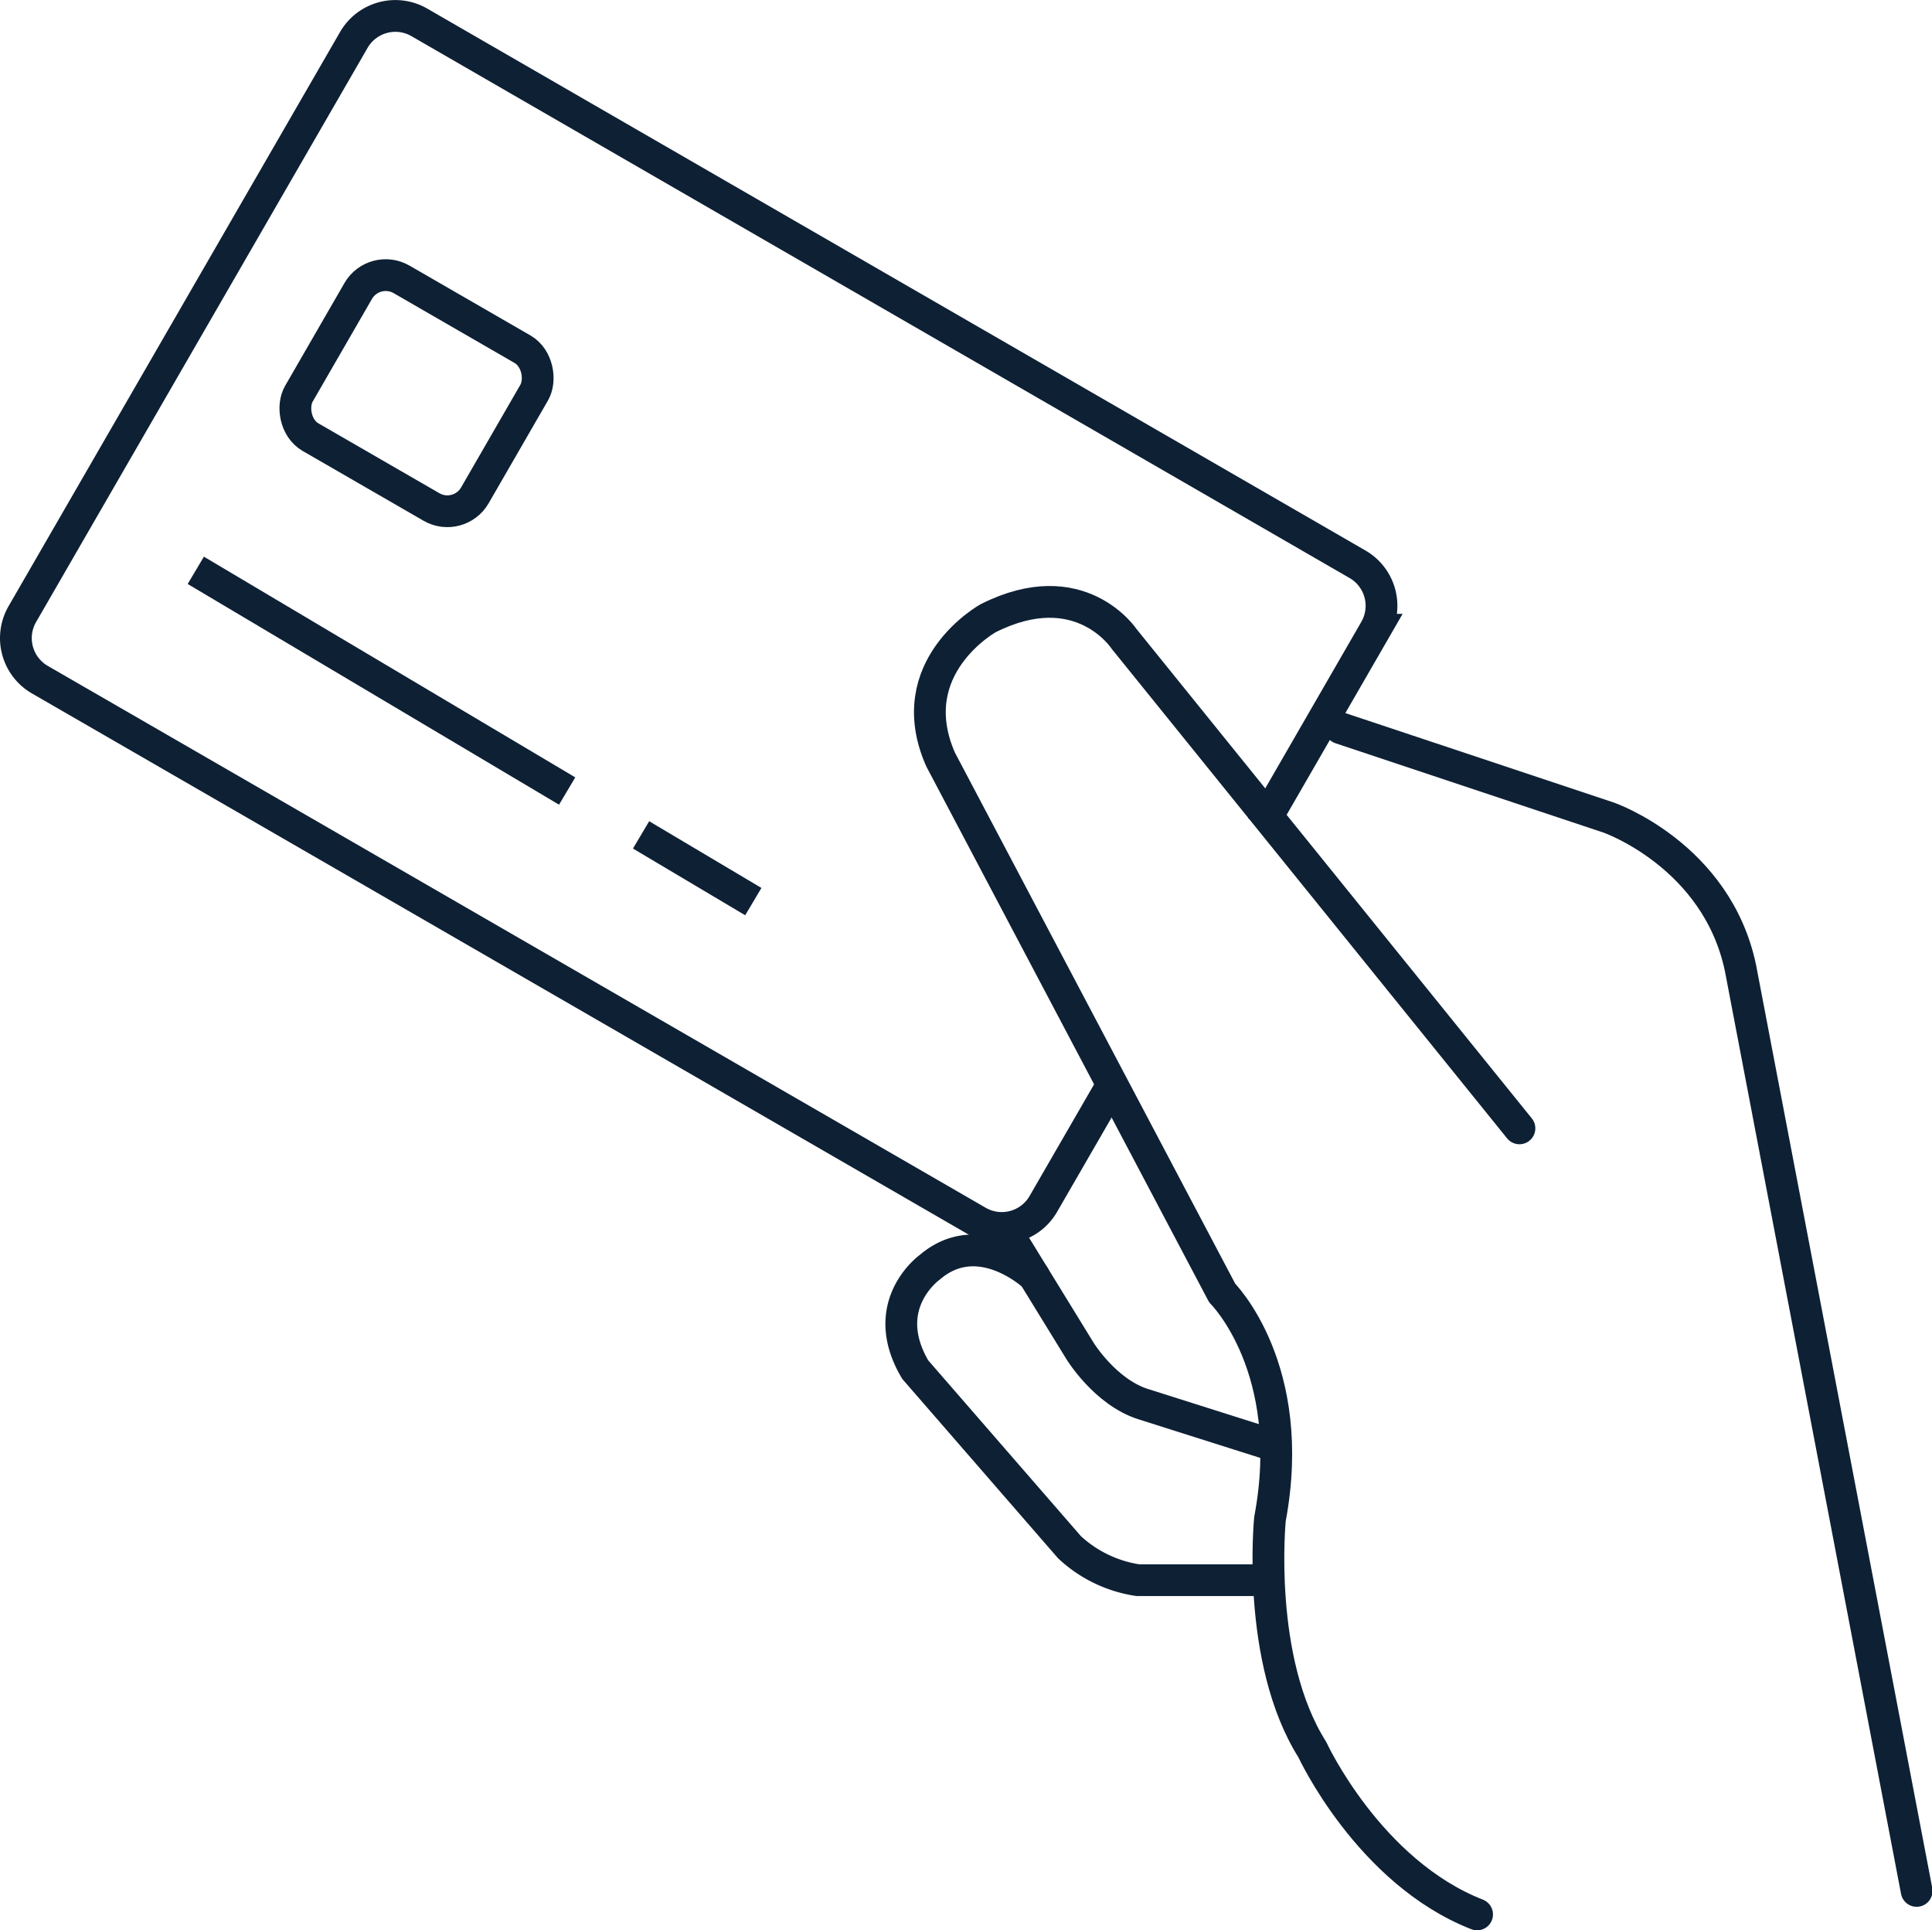 <svg xmlns="http://www.w3.org/2000/svg" viewBox="0 0 182.45 182.26"><defs><style>.cls-1,.cls-2{fill:none;stroke:#0e2034;stroke-width:3px;}.cls-1{stroke-miterlimit:10;}.cls-2{stroke-linecap:round;stroke-linejoin:round;}</style></defs><g id="Layer_2" data-name="Layer 2"><g id="Layer_2-2" data-name="Layer 2"><line class="cls-1" x1="18.49" y1="53.85" x2="53.56" y2="74.69"/><line class="cls-1" x1="60.54" y1="78.83" x2="71.14" y2="85.13"/><path class="cls-2" d="M126.6,68.76l25.33,8.44s10.22,3.56,12.44,14.23L181,178.54"/><path class="cls-2" d="M143.49,106.54,106.15,60.32S102,54,93.32,58.37c0,0-8.33,4.61-4.5,13.33l26.6,50.39s7.18,7.11,4.51,21.34c0,0-1.33,13.33,4,21.77,0,0,5.33,11.56,15.56,15.56"/><path class="cls-2" d="M94.89,116,102,127.57s2.37,3.86,5.93,5l12.15,3.85"/><path class="cls-2" d="M97.65,120.49s-5.16-4.84-9.84-.84c0,0-5,3.55-1.38,9.67L101,146.09a12.09,12.09,0,0,0,6.45,3.11H119"/><rect class="cls-1" x="29.74" y="28.52" width="19.19" height="17.2" rx="3" transform="translate(23.83 -14.69) rotate(30)"/><path class="cls-1" d="M119.16,78l10.7-18.54a4.53,4.53,0,0,0-1.64-6.17L39.58,2.1a4.53,4.53,0,0,0-6.16,1.66L2.1,58a4.53,4.53,0,0,0,1.64,6.16L30.29,79.49,65.36,99.75l27,15.6a4.53,4.53,0,0,0,6.16-1.66l6.39-11.06"/></g></g></svg>
